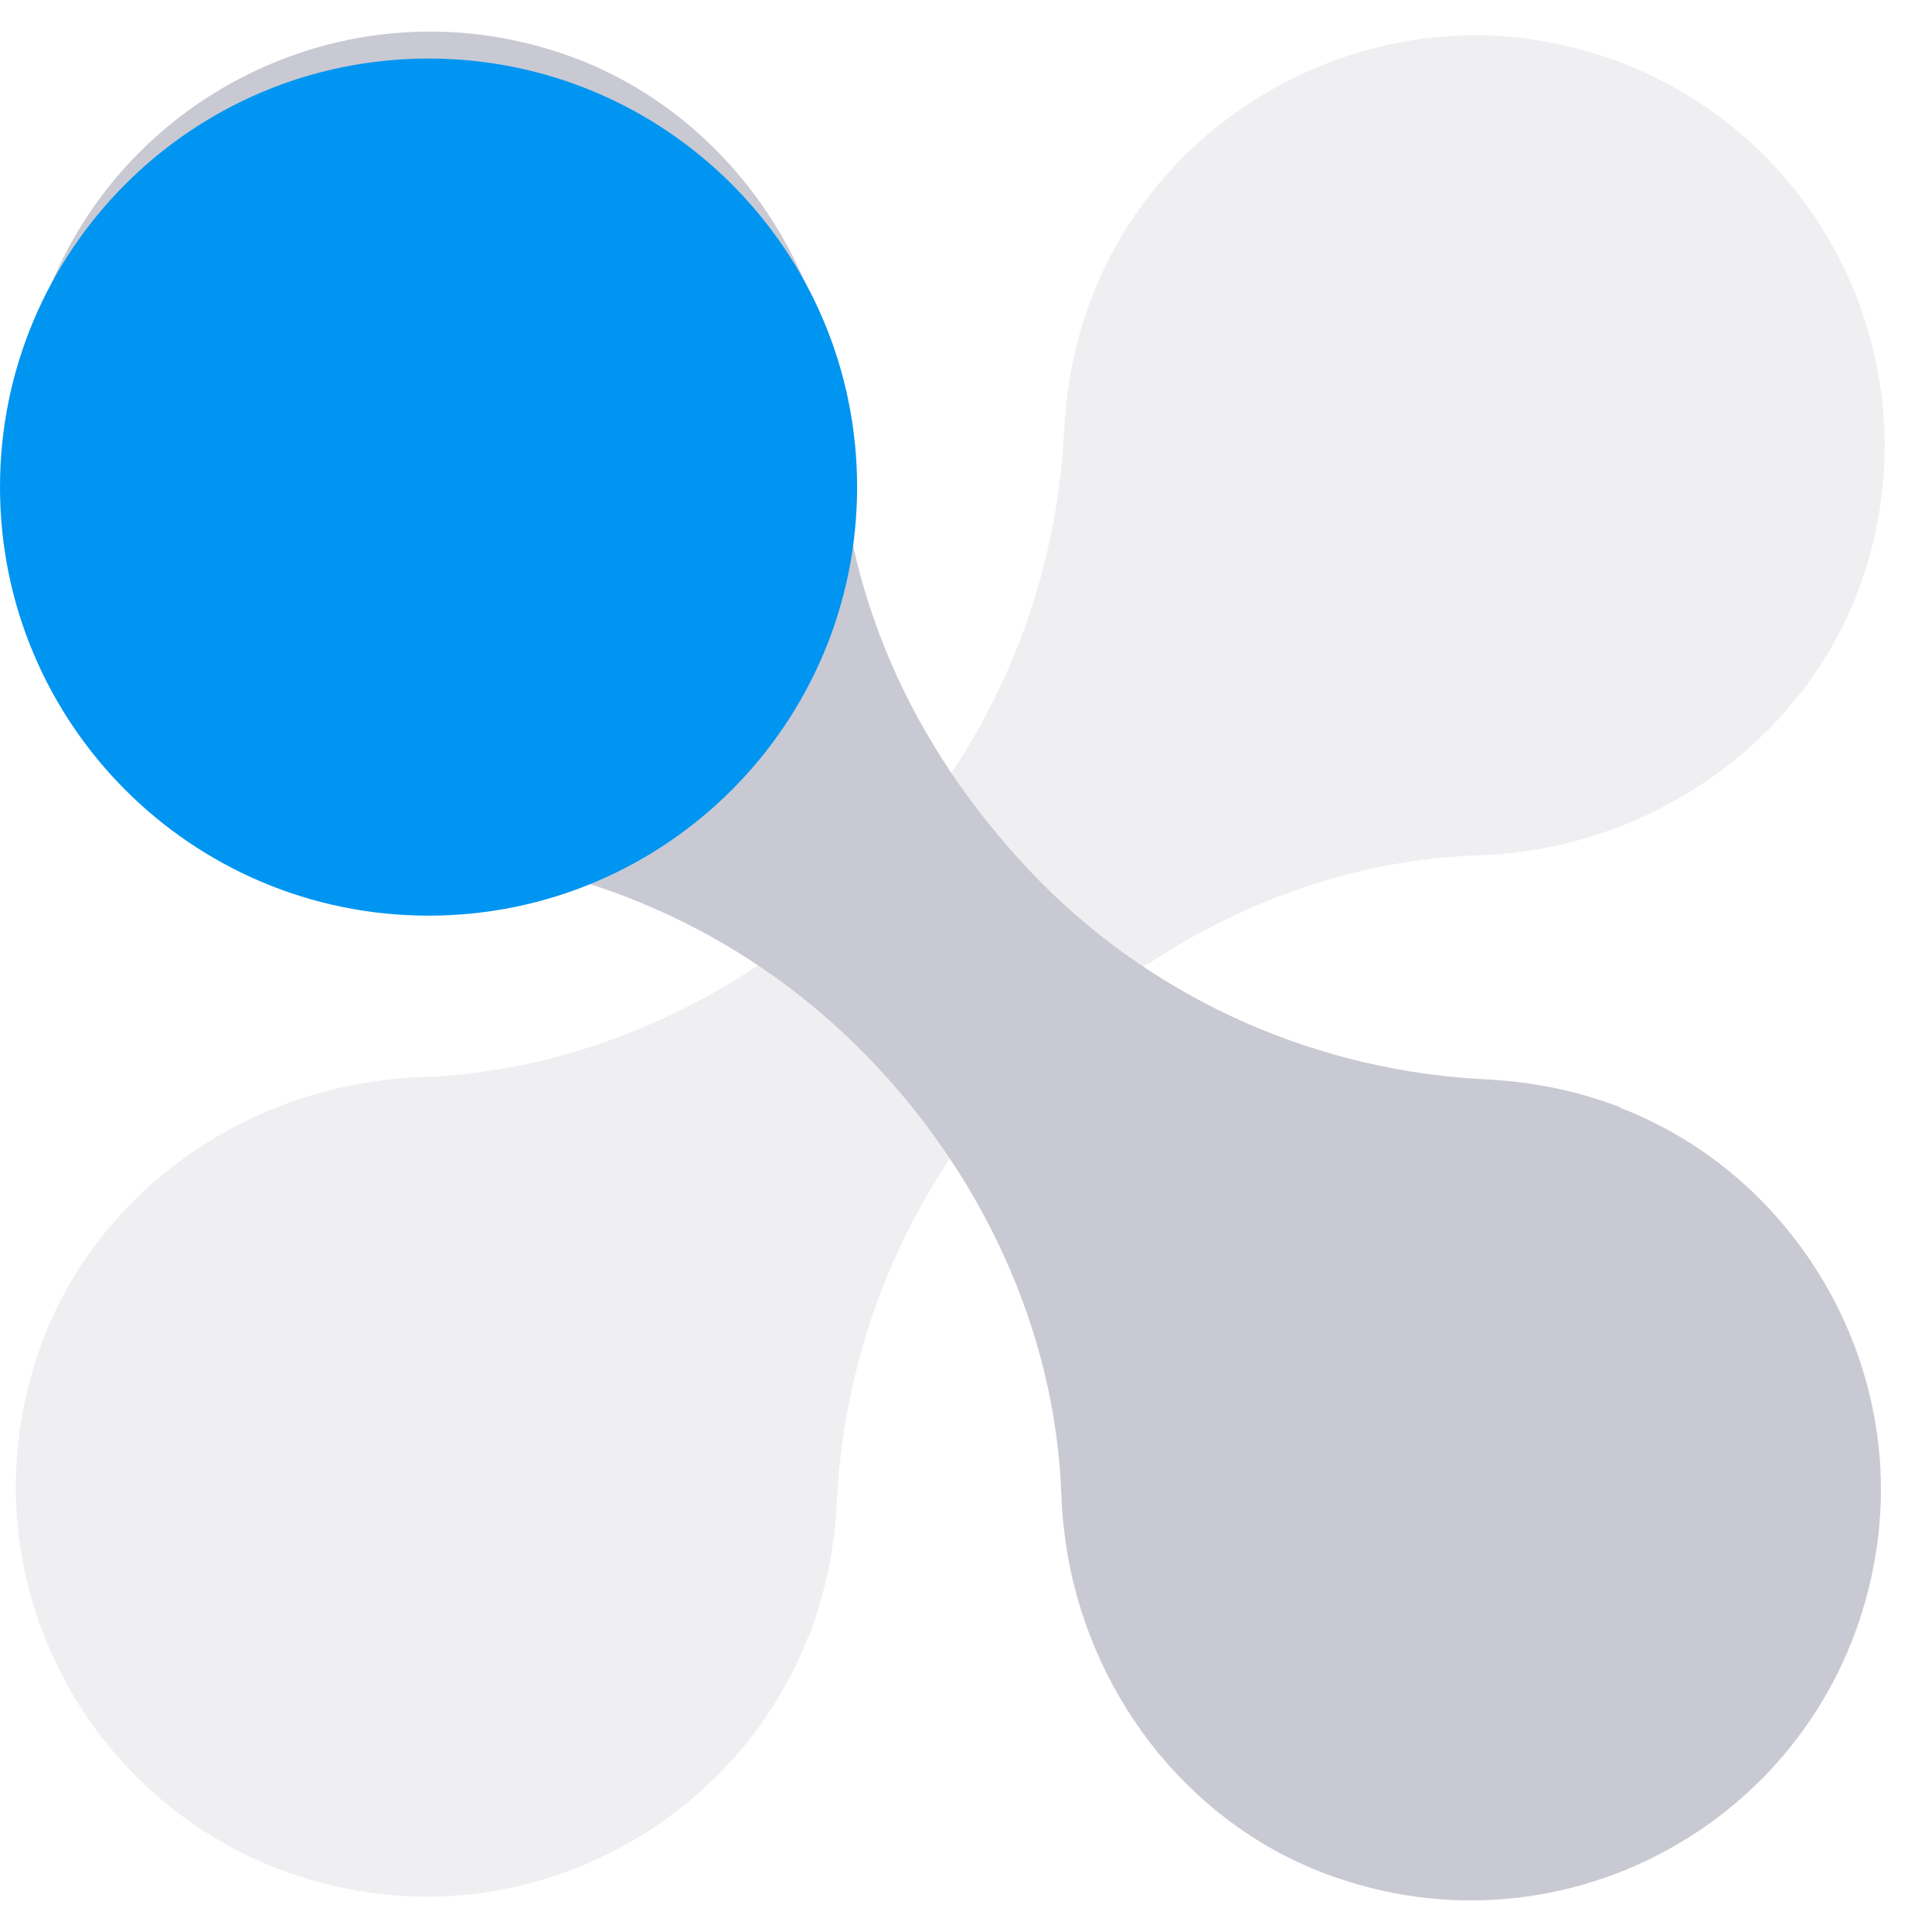 <svg width="33" height="33" viewBox="0 0 33 33" fill="none" xmlns="http://www.w3.org/2000/svg">
<path opacity="0.3" d="M13.811 27.939C12.651 30.949 9.461 32.809 6.261 32.319C1.891 31.659 -0.759 27.248 0.651 23.119C1.471 20.698 3.631 18.959 6.151 18.509C6.511 18.449 6.851 18.409 7.181 18.399C8.621 18.349 10.011 17.998 11.301 17.409C12.591 16.819 13.781 15.989 14.801 14.969C16.851 12.929 18.051 10.188 18.181 7.288C18.221 6.558 18.371 5.799 18.651 5.069C19.821 2.049 23.011 0.199 26.201 0.679C30.571 1.339 33.221 5.759 31.811 9.889C30.991 12.299 28.821 14.049 26.311 14.499C25.951 14.559 25.611 14.599 25.281 14.609C23.841 14.649 22.451 15.008 21.161 15.598C19.881 16.189 18.701 17.028 17.671 18.038C15.611 20.078 14.421 22.819 14.291 25.709C14.251 26.449 14.101 27.199 13.821 27.939L13.811 27.939Z" fill="#C9C9D3"/>
<path d="M27.67 18.92C30.68 20.08 32.54 23.27 32.05 26.47C31.39 30.84 26.979 33.49 22.849 32.08C20.429 31.26 18.689 29.1 18.239 26.58C18.18 26.22 18.14 25.88 18.13 25.55C18.08 24.11 17.729 22.72 17.139 21.43C16.549 20.14 15.72 18.95 14.7 17.93C12.659 15.88 9.919 14.68 7.019 14.55C6.289 14.51 5.53 14.36 4.8 14.08C1.78 12.91 -0.071 9.72 0.409 6.53C1.069 2.16 5.489 -0.49 9.619 0.92C12.029 1.74 13.78 3.91 14.23 6.42C14.29 6.78 14.33 7.12 14.34 7.45C14.38 8.89 14.739 10.28 15.329 11.57C15.919 12.85 16.759 14.03 17.769 15.06C19.809 17.12 22.55 18.31 25.44 18.44C26.18 18.48 26.93 18.63 27.67 18.91V18.92Z" fill="#C9C9D3"/>
<path d="M7.32 15.64C11.363 15.64 14.64 12.363 14.64 8.32C14.64 4.277 11.363 1 7.32 1C3.277 1 0 4.277 0 8.32C0 12.363 3.277 15.64 7.32 15.64Z" fill="#0095F1"/>
</svg>
